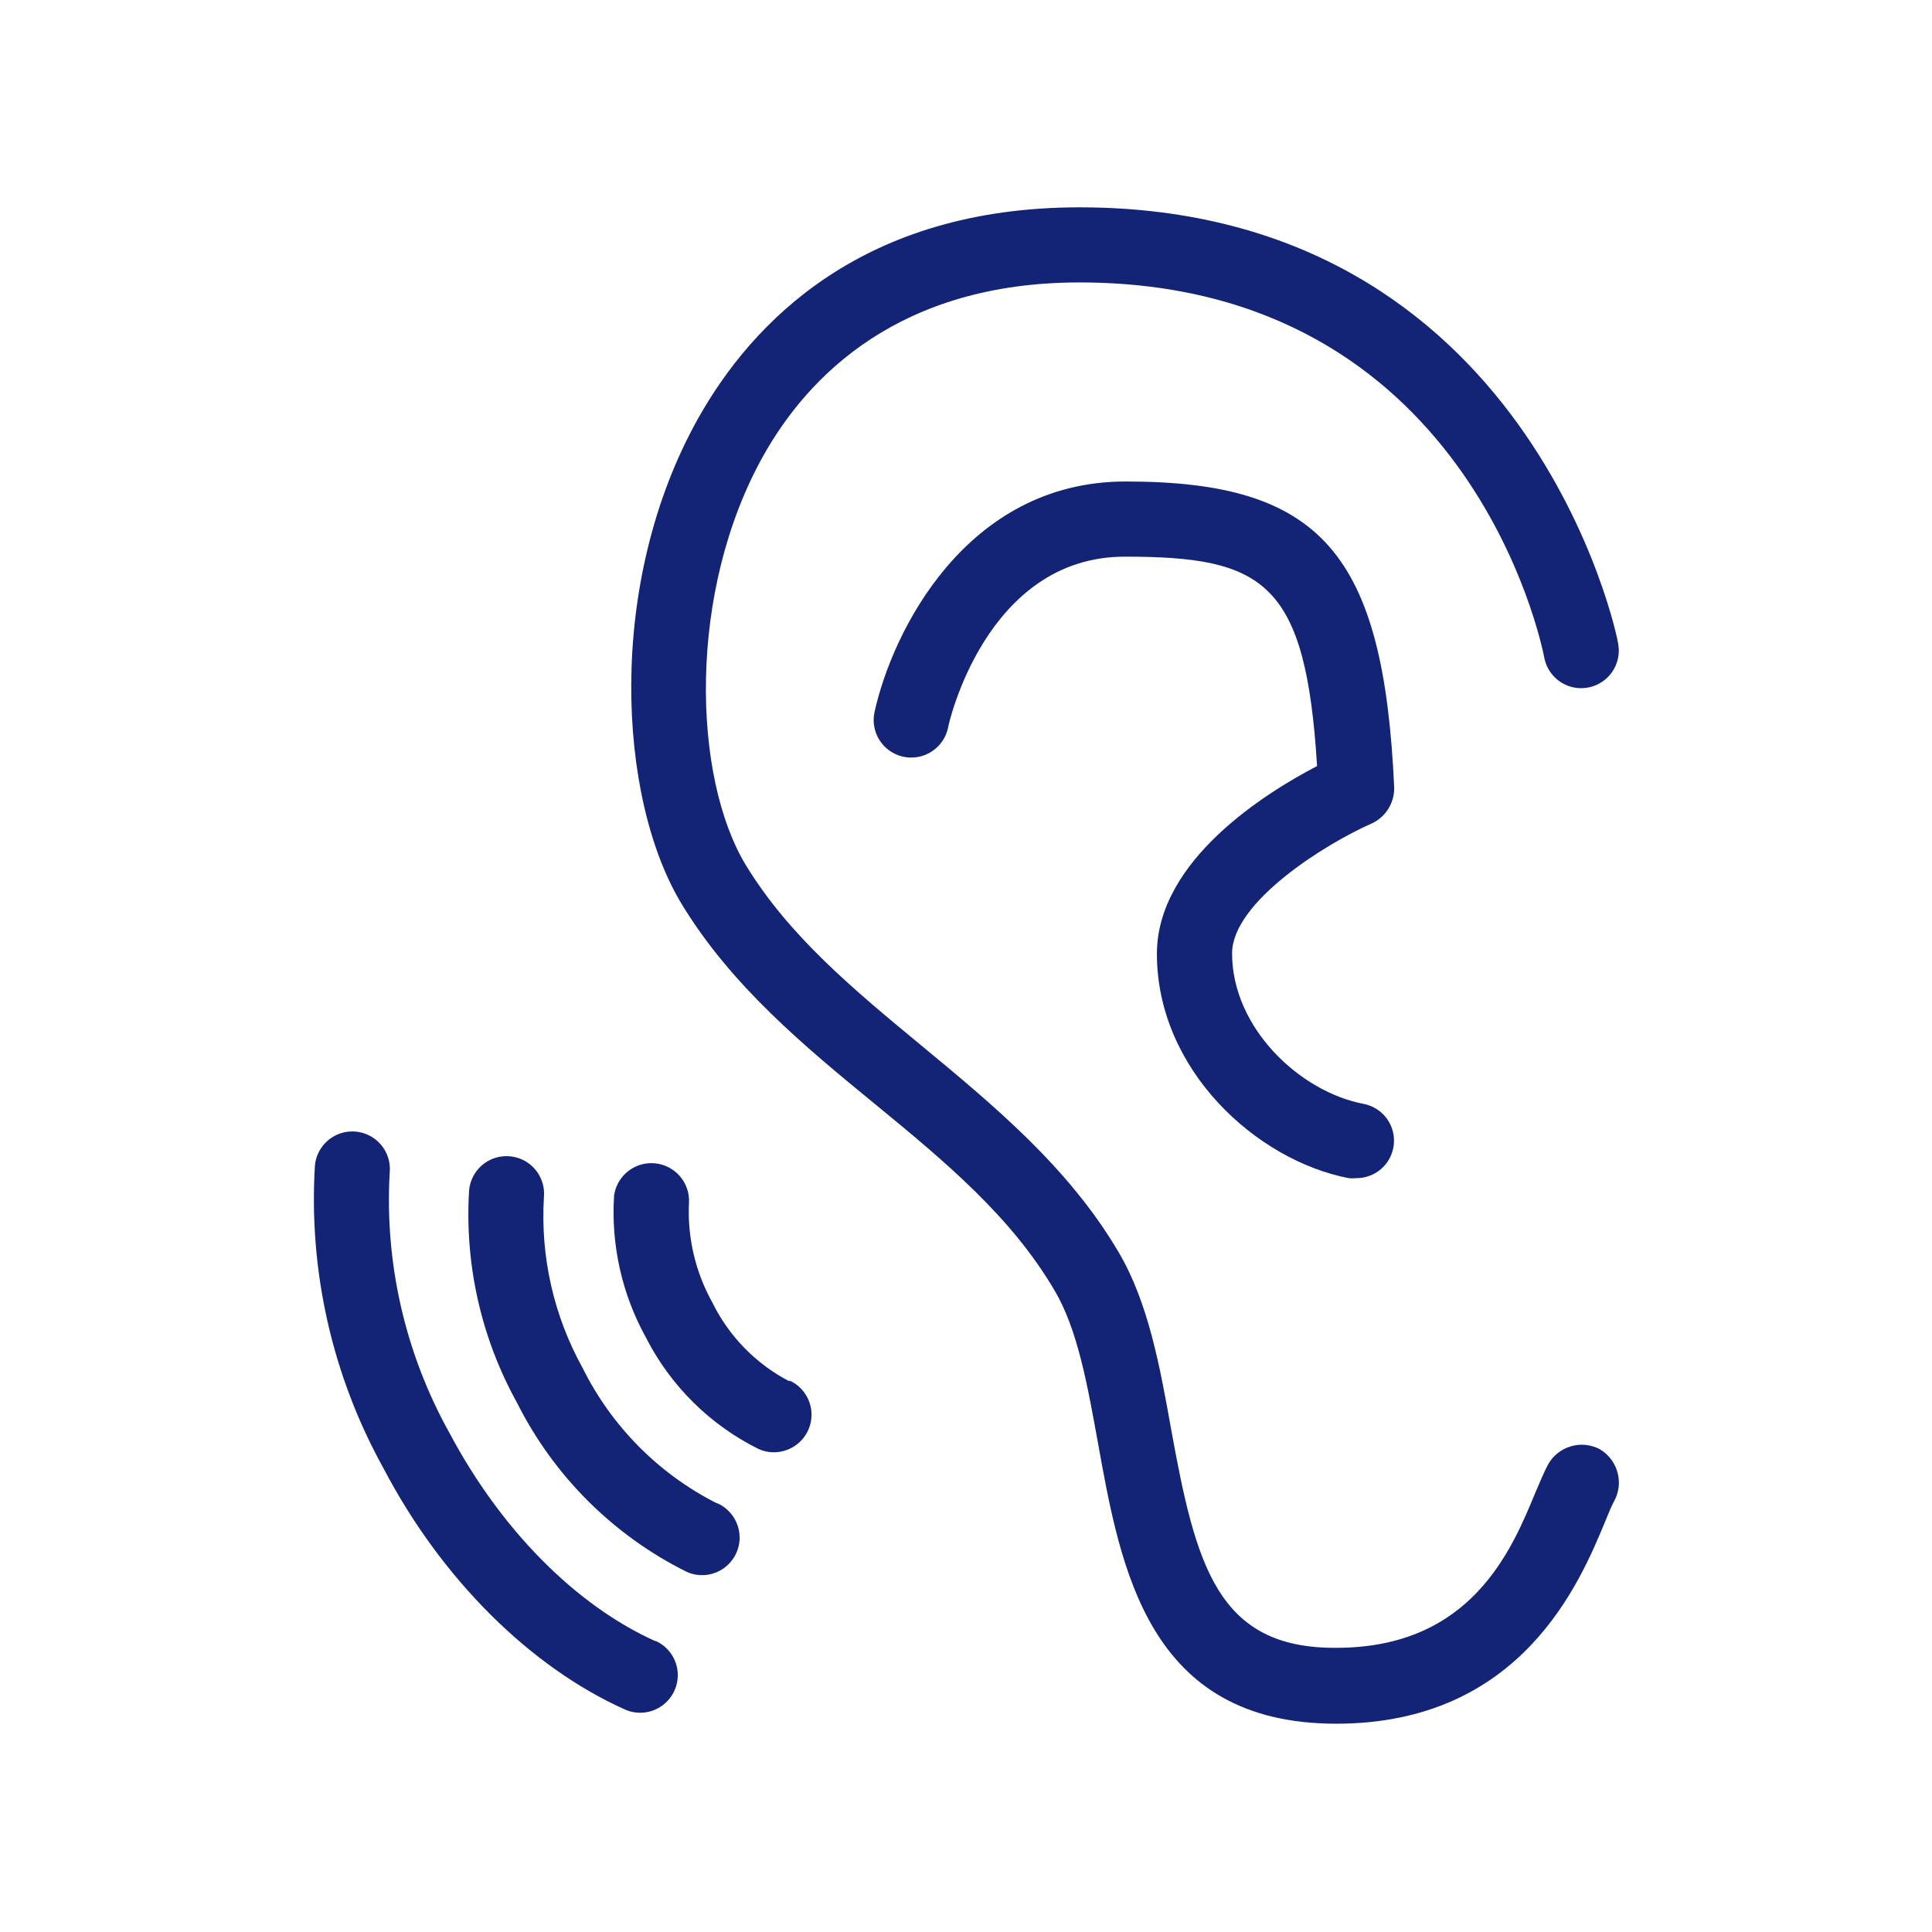 <svg width="32" height="32" viewBox="0 0 32 32" fill="none" xmlns="http://www.w3.org/2000/svg">
<path d="M13.076 22.88C12.52 22.591 12.071 22.131 11.796 21.568C11.516 21.064 11.383 20.492 11.412 19.917C11.422 19.701 11.319 19.495 11.14 19.374C10.962 19.252 10.733 19.232 10.536 19.319C10.338 19.407 10.2 19.591 10.171 19.805C10.119 20.619 10.301 21.432 10.695 22.147C11.103 22.95 11.758 23.6 12.564 24C12.767 24.091 13.003 24.066 13.183 23.936C13.364 23.806 13.461 23.589 13.438 23.368C13.415 23.147 13.276 22.955 13.073 22.864L13.076 22.88Z" fill="#132477"/>
<path d="M11.866 24.896C10.905 24.407 10.128 23.622 9.649 22.656C9.171 21.793 8.949 20.812 9.009 19.827C9.029 19.606 8.929 19.391 8.748 19.263C8.566 19.135 8.33 19.114 8.128 19.207C7.927 19.3 7.79 19.494 7.77 19.715C7.694 20.94 7.969 22.162 8.564 23.235C9.173 24.448 10.159 25.431 11.374 26.035C11.576 26.126 11.813 26.102 11.993 25.971C12.173 25.841 12.27 25.625 12.247 25.404C12.224 25.182 12.085 24.99 11.882 24.899L11.866 24.896Z" fill="#132477"/>
<path d="M10.858 27.184C9.539 26.592 8.298 25.338 7.45 23.744C6.713 22.426 6.368 20.925 6.455 19.418C6.475 19.197 6.375 18.982 6.194 18.854C6.012 18.726 5.776 18.704 5.574 18.798C5.373 18.891 5.236 19.085 5.216 19.306C5.11 21.052 5.504 22.791 6.352 24.32C7.312 26.154 8.781 27.61 10.349 28.314C10.552 28.405 10.788 28.381 10.968 28.25C11.148 28.12 11.245 27.904 11.223 27.682C11.2 27.461 11.061 27.269 10.858 27.178L10.858 27.184Z" fill="#132477"/>
<path d="M26.491 24C26.345 23.925 26.176 23.909 26.019 23.955C25.862 24.001 25.728 24.105 25.646 24.247C25.585 24.358 25.518 24.518 25.434 24.714C25.038 25.674 24.372 27.293 22.132 27.293C20.161 27.306 19.806 25.92 19.399 23.68C19.214 22.646 19.022 21.578 18.529 20.742C17.703 19.338 16.468 18.317 15.274 17.328C14.138 16.39 13.07 15.504 12.356 14.333C11.47 12.877 11.377 9.798 12.65 7.536C13.383 6.234 14.89 4.678 17.879 4.678C24.302 4.678 25.53 10.637 25.578 10.893H25.578C25.62 11.111 25.775 11.291 25.985 11.364C26.195 11.437 26.428 11.392 26.596 11.247C26.765 11.102 26.843 10.878 26.801 10.659C26.801 10.585 25.345 3.434 17.879 3.434C14.286 3.434 12.462 5.331 11.566 6.925C10.033 9.654 10.228 13.229 11.294 14.979C12.116 16.33 13.319 17.325 14.494 18.288C15.668 19.251 16.753 20.157 17.466 21.373C17.847 22.013 18.011 22.934 18.186 23.901C18.561 25.981 19.012 28.55 22.132 28.55C25.204 28.55 26.171 26.202 26.587 25.2C26.644 25.059 26.692 24.941 26.737 24.861C26.817 24.714 26.835 24.541 26.789 24.38C26.743 24.219 26.636 24.083 26.491 24L26.491 24Z" fill="#132477"/>
<path d="M22.721 13.639C22.834 13.586 22.93 13.502 22.996 13.395C23.062 13.289 23.095 13.165 23.092 13.04C22.916 9.159 21.879 7.975 18.644 7.975C15.994 7.975 14.772 10.477 14.484 11.799V11.799C14.438 12.016 14.513 12.242 14.679 12.39C14.845 12.538 15.077 12.586 15.289 12.516C15.5 12.446 15.658 12.269 15.703 12.052C15.703 12.023 16.32 9.22 18.631 9.22C20.941 9.22 21.626 9.639 21.815 12.688C20.973 13.127 19.162 14.247 19.162 15.799C19.162 17.719 20.81 19.22 22.34 19.514C22.379 19.518 22.419 19.518 22.458 19.514C22.668 19.517 22.866 19.414 22.983 19.24C23.1 19.066 23.122 18.844 23.04 18.651C22.958 18.457 22.783 18.319 22.577 18.282C21.53 18.08 20.407 17.027 20.407 15.789C20.41 14.938 21.959 13.972 22.721 13.639L22.721 13.639Z" fill="#132477"/>
</svg>
